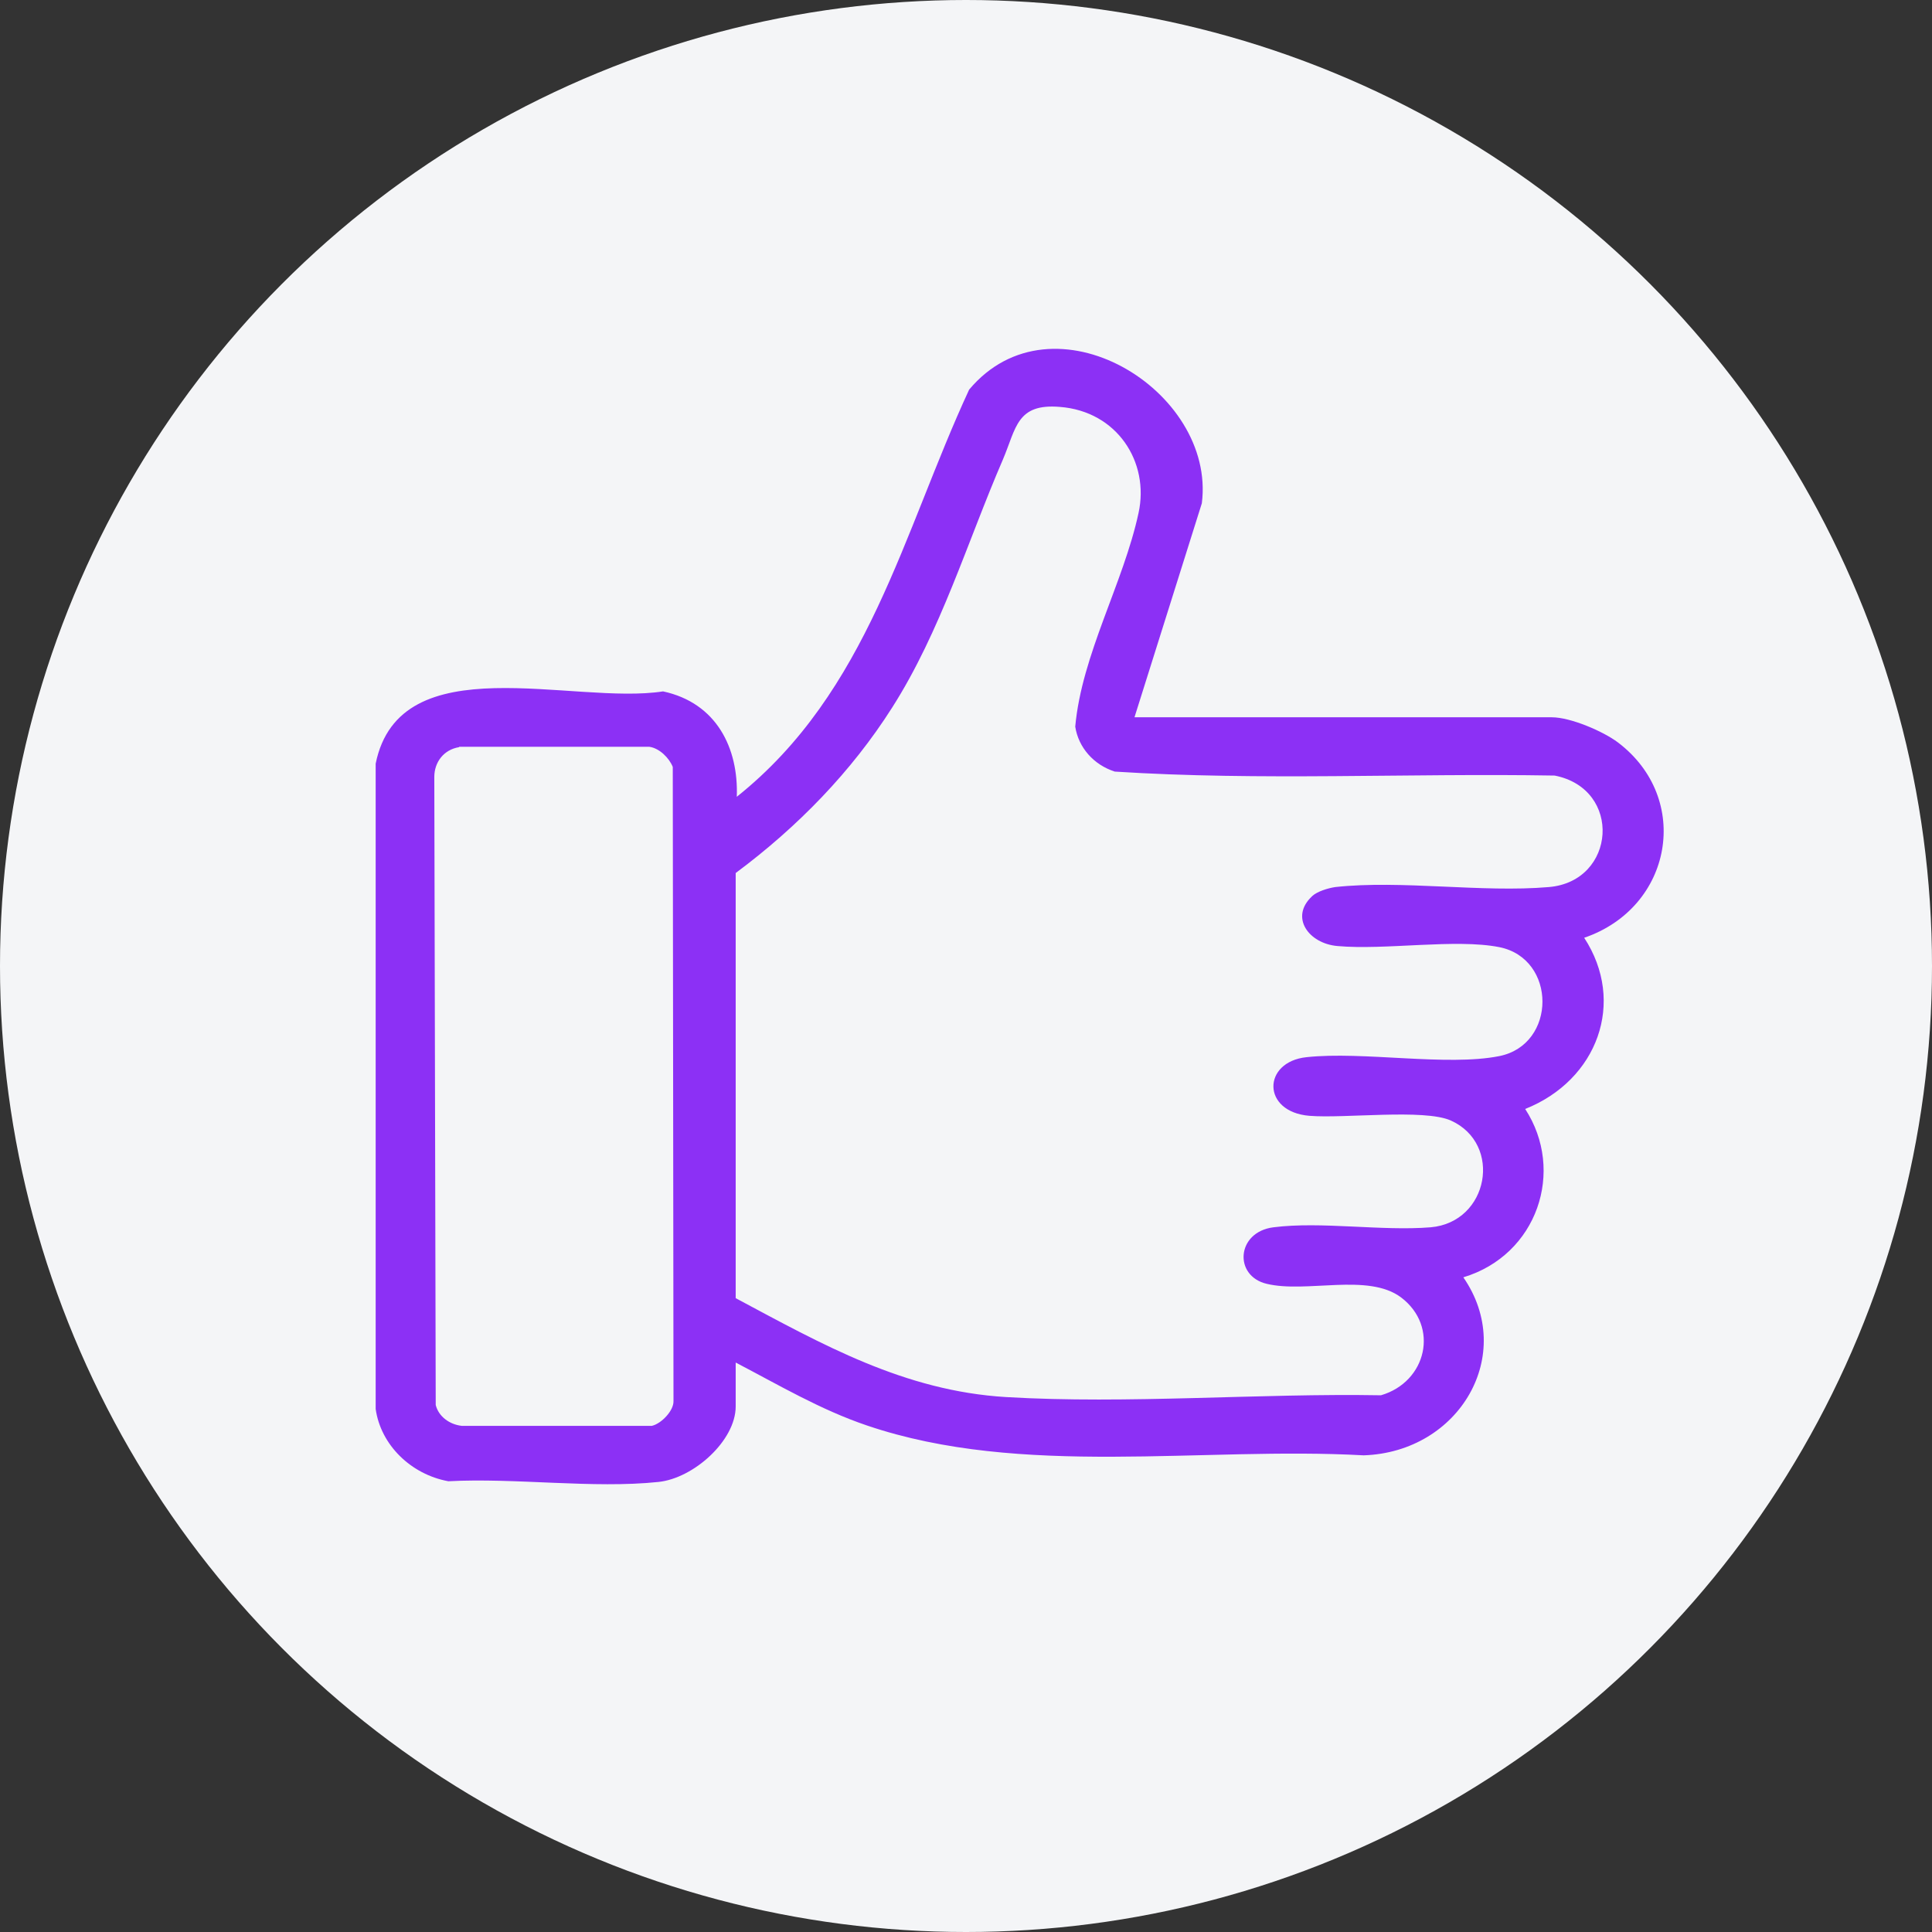 <svg width="72" height="72" viewBox="0 0 72 72" fill="none" xmlns="http://www.w3.org/2000/svg">
<rect x="0" y="0" width="72" height="72" fill="#333333" stroke="none"/>
<circle cx="36" cy="36" r="36" fill="#F4F5F7"/>
<path d="M42.283 26.731H57.831C58.528 26.731 59.748 27.254 60.298 27.67C63.059 29.761 62.335 33.822 59.038 34.948C60.606 37.347 59.534 40.256 56.839 41.328C58.341 43.634 57.295 46.77 54.534 47.602C56.518 50.47 54.4 54.116 50.821 54.236C44.789 53.901 38.074 55.081 32.31 53.124C30.567 52.534 29.012 51.609 27.417 50.778V52.414C27.417 53.687 25.849 55.094 24.536 55.228C22.11 55.483 19.187 55.068 16.708 55.202C15.314 54.947 14.188 53.848 14 52.507V28.46C14.898 24.024 21.359 26.289 24.71 25.766C26.707 26.195 27.525 27.884 27.458 29.694C32.364 25.78 33.65 19.842 36.117 14.52C39.226 10.807 45.325 14.547 44.789 18.756L42.283 26.718V26.731ZM48.904 33.393C49.092 33.219 49.494 33.098 49.762 33.058C52.228 32.79 55.217 33.273 57.724 33.058C60.231 32.844 60.472 29.399 57.938 28.903C52.483 28.809 46.974 29.104 41.545 28.755C40.755 28.501 40.191 27.857 40.071 27.08C40.312 24.399 41.867 21.732 42.43 19.118C42.846 17.215 41.626 15.325 39.495 15.164C37.886 15.03 37.873 15.955 37.377 17.121C36.05 20.19 35.058 23.528 33.248 26.369C31.734 28.755 29.723 30.82 27.417 32.535V48.379C30.634 50.095 33.691 51.837 37.497 52.065C42.028 52.333 46.92 51.918 51.464 51.998C53.167 51.502 53.649 49.438 52.215 48.352C50.982 47.427 48.69 48.205 47.202 47.843C45.969 47.548 46.076 45.913 47.456 45.738C49.239 45.511 51.478 45.886 53.314 45.738C55.486 45.551 56.008 42.629 54.065 41.757C53.059 41.315 50.111 41.69 48.797 41.583C47.014 41.436 47.041 39.572 48.69 39.398C50.794 39.17 53.917 39.747 55.874 39.358C58.019 38.929 58.019 35.725 55.874 35.297C54.239 34.975 51.625 35.417 49.842 35.256C48.77 35.163 48.06 34.184 48.891 33.407L48.904 33.393ZM17.11 27.844C16.533 27.938 16.185 28.407 16.185 28.956L16.238 52.36C16.346 52.789 16.748 53.084 17.204 53.137H24.294C24.643 53.057 25.112 52.574 25.099 52.212L25.072 28.581C24.938 28.246 24.576 27.884 24.201 27.831H17.11V27.844Z" fill="#8C30F5"/>
</svg>
